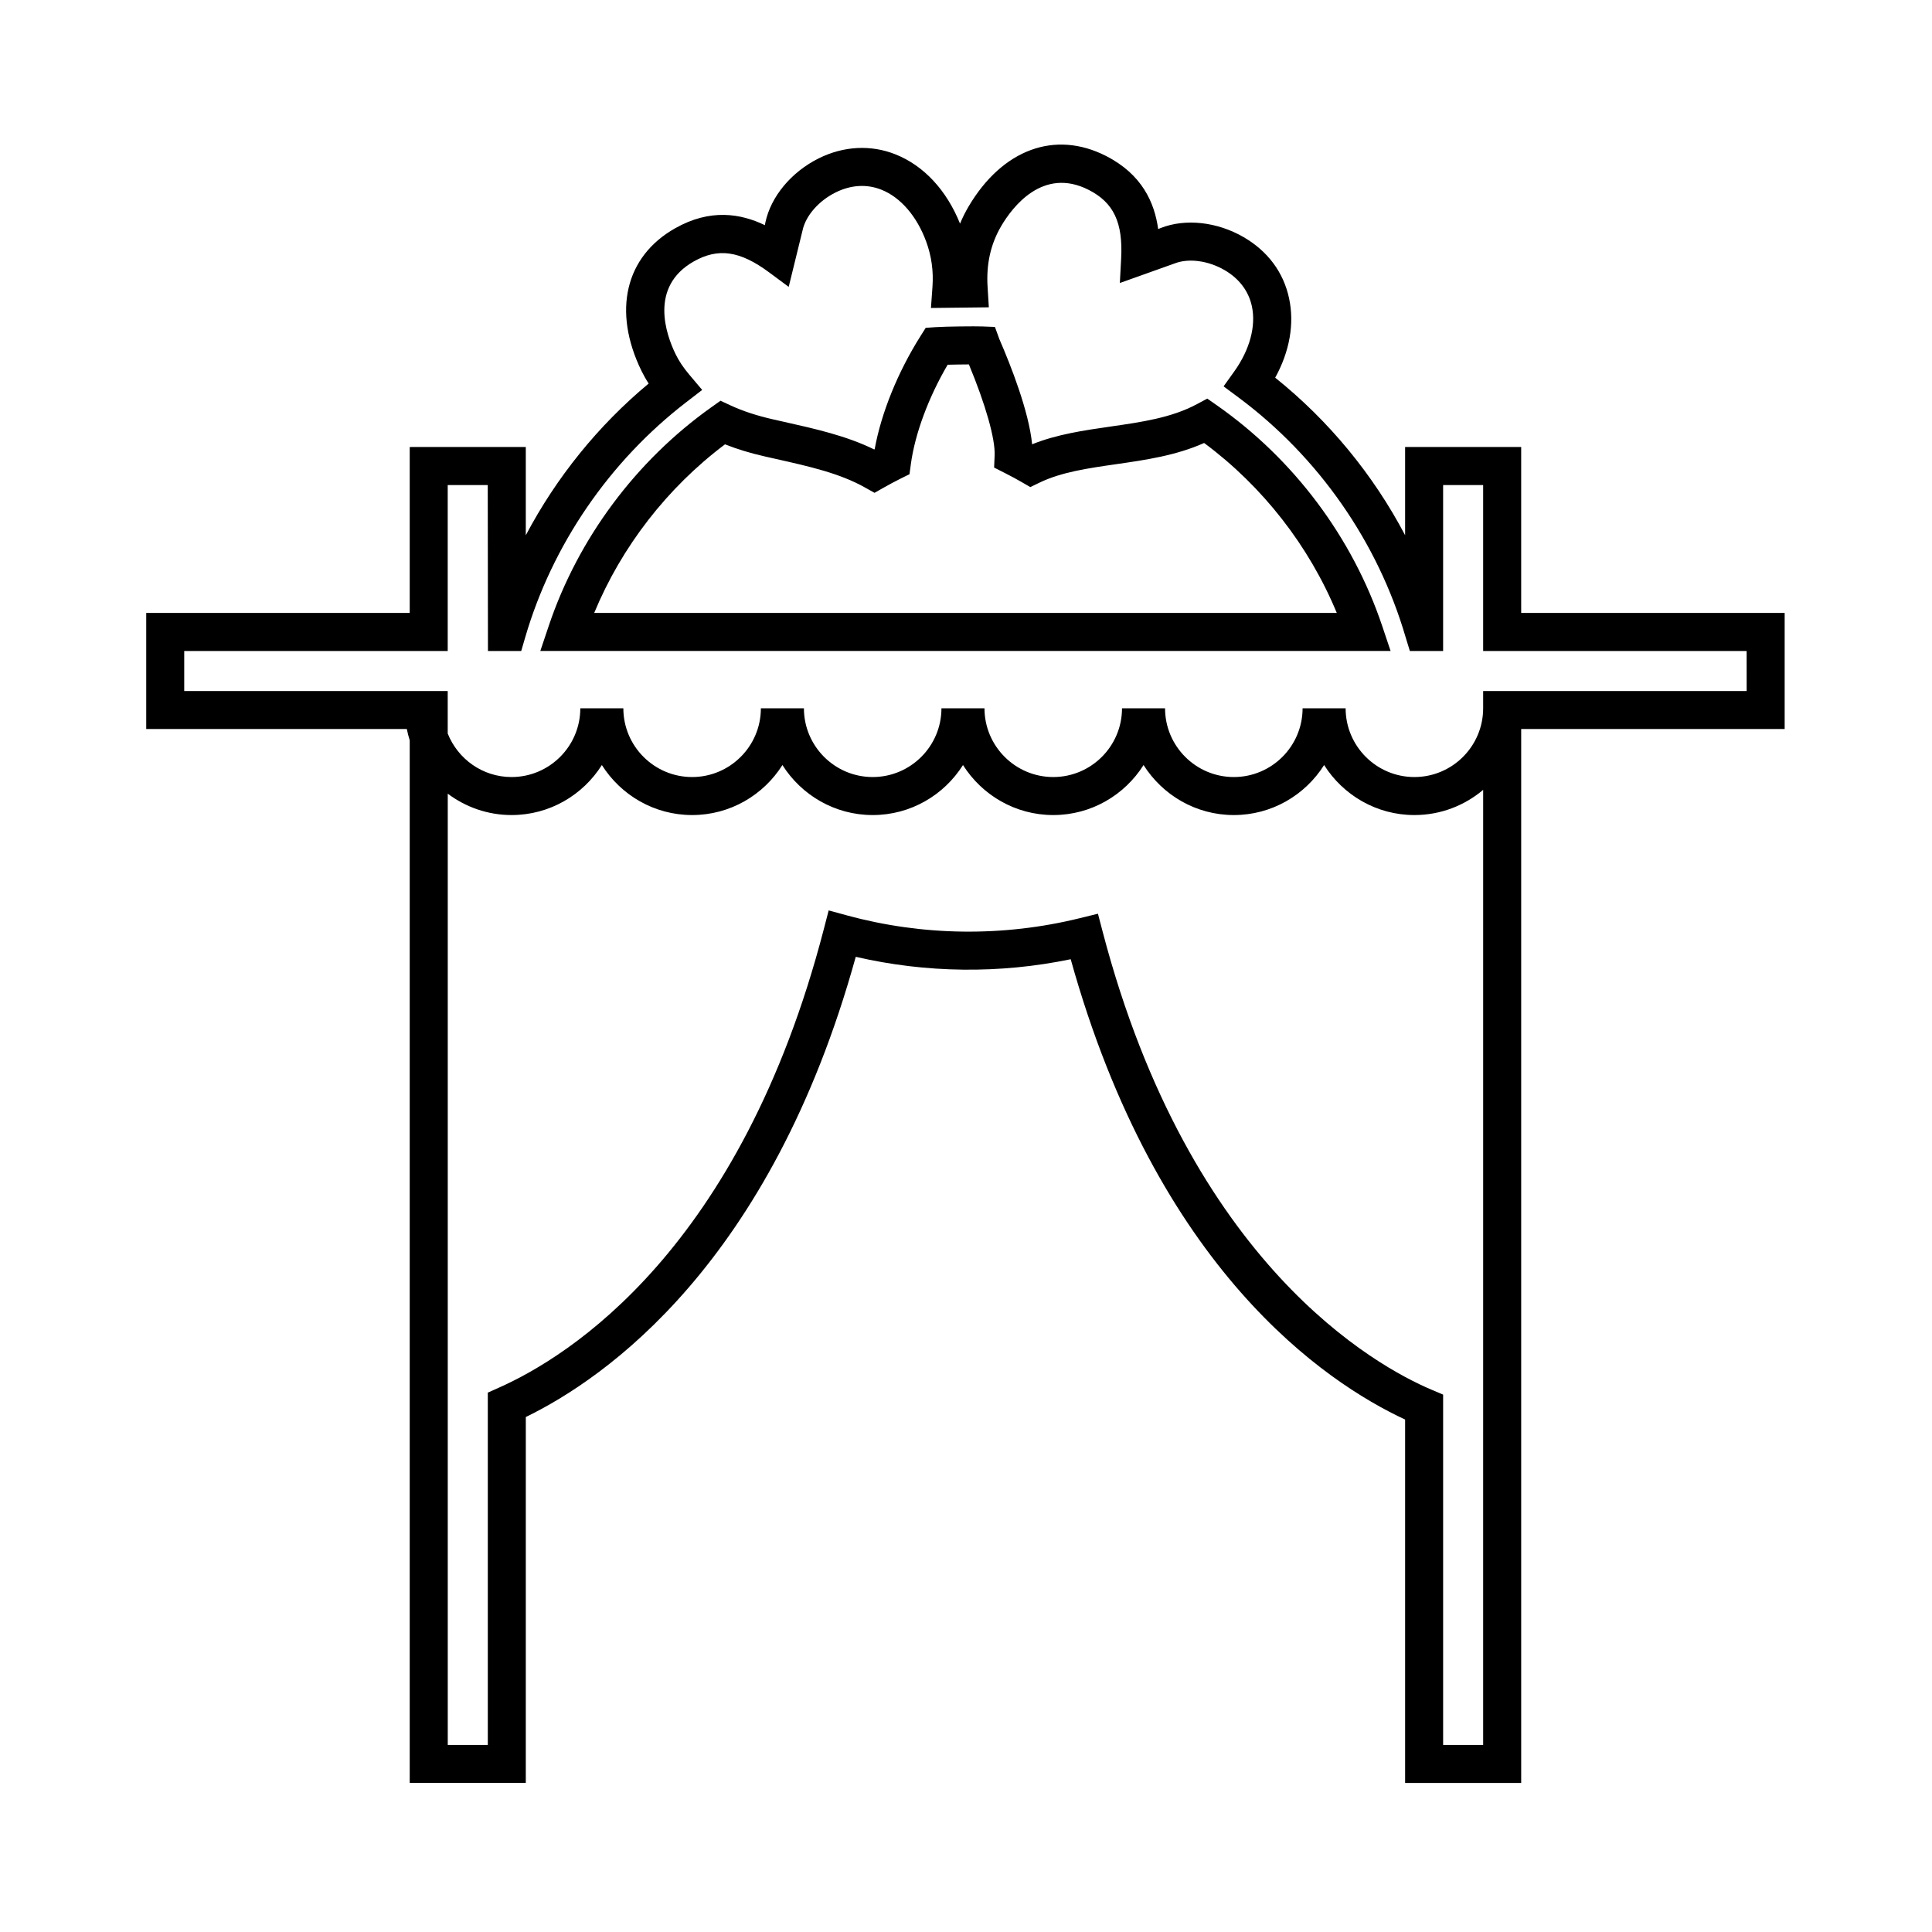 <?xml version="1.0" encoding="UTF-8"?>
<!-- Uploaded to: ICON Repo, www.svgrepo.com, Generator: ICON Repo Mixer Tools -->
<svg fill="#000000" width="800px" height="800px" version="1.1" viewBox="144 144 512 512" xmlns="http://www.w3.org/2000/svg">
 <g>
  <path d="m547.13 306.43v-43.969h-30.762v23.371c-8.453-16.043-20.203-30.344-34.43-41.742 3.836-6.957 5.141-14.305 3.672-21.074-1.48-6.871-5.644-12.465-12.035-16.172-7.008-4.07-15.426-4.992-21.973-2.418-0.23 0.09-0.457 0.188-0.676 0.281-0.957-7.012-4.273-14.516-13.84-19.387-13.516-6.883-27.461-1.742-36.414 13.426-0.855 1.461-1.613 2.969-2.254 4.516-3.57-8.871-9.598-15.359-17.086-18.348-6.519-2.602-13.75-2.231-20.344 1.043-7.266 3.606-12.688 10.117-14.152 16.984-0.055 0.246-0.102 0.492-0.137 0.73-6.383-3.074-14.469-4.453-23.801 0.836-13.203 7.473-16.621 21.941-8.902 37.777 0.559 1.137 1.188 2.258 1.906 3.359-13.383 11.129-24.48 24.895-32.562 40.215v-23.398l-30.762 0.004v43.969l-69.828-0.004v30.762h69.062c0.203 1.02 0.453 2.019 0.766 2.996v276.3h30.762l0.004-96.961c20.992-10.211 64.945-40.621 87.438-121.96 18.652 4.316 38.133 4.543 56.965 0.641 22.902 82.195 67.359 112.09 88.621 121.99v96.305h30.762v-279.3h69.824v-30.762h-69.824zm-10.078 300h-10.609v-92.844l-3.074-1.301c-14.594-6.184-64.027-33.18-87.145-121.34l-1.258-4.801-4.82 1.184c-20.289 4.996-41.555 4.731-61.621-0.719l-4.918-1.34-1.281 4.934c-22.047 84.922-67.531 113.27-86.066 121.52l-2.988 1.336v93.371l-10.613-0.008v-252.09c4.727 3.543 10.57 5.664 16.914 5.664 10.07 0 18.906-5.305 23.926-13.254 5.019 7.949 13.855 13.254 23.926 13.254 10.07 0 18.906-5.305 23.926-13.254 5.019 7.949 13.855 13.254 23.926 13.254 10.07 0 18.906-5.305 23.926-13.254 5.019 7.949 13.855 13.254 23.926 13.254 10.07 0 18.906-5.305 23.926-13.254 5.019 7.945 13.852 13.254 23.926 13.254 10.078 0 18.906-5.305 23.926-13.254 5.019 7.945 13.852 13.254 23.926 13.254 6.941 0 13.297-2.519 18.223-6.68zm69.824-279.3h-69.824v4.57c0 10.051-8.176 18.223-18.223 18.223s-18.223-8.176-18.223-18.223h-11.406c0 10.051-8.176 18.223-18.223 18.223s-18.223-8.176-18.223-18.223h-11.406c0 10.051-8.176 18.223-18.223 18.223s-18.223-8.176-18.223-18.223h-11.406c0 10.051-8.176 18.223-18.223 18.223s-18.223-8.176-18.223-18.223h-11.406c0 10.051-8.176 18.223-18.223 18.223s-18.223-8.176-18.223-18.223h-11.406c0 10.051-8.176 18.223-18.223 18.223-7.684 0-14.238-4.793-16.914-11.531v-11.262h-69.828v-10.609h69.828v-43.969h10.609l0.055 43.969h8.816l1.059-3.629c7.164-24.52 22.332-46.664 42.719-62.34l4.176-3.215-3.402-4.031c-1.582-1.875-2.742-3.606-3.637-5.441-2.516-5.148-7.07-17.855 4.816-24.582 6.465-3.656 12.246-2.82 19.949 2.887l5.203 3.856s3.535-14.348 3.672-14.969c0.828-3.883 4.273-7.836 8.777-10.066 4.066-2.012 8.258-2.258 12.133-0.711 5.078 2.023 9.402 7.043 11.859 13.758 1.414 3.871 1.961 7.805 1.656 12.027l-0.398 5.551 15.34-0.176-0.332-5.394c-0.379-6.082 0.812-11.375 3.633-16.176 2.91-4.938 11-15.742 23.16-9.551 6.621 3.371 9.117 8.652 8.602 18.223l-0.344 6.457s13.926-4.953 14.504-5.18c3.699-1.449 8.898-0.766 13.238 1.754 3.875 2.246 6.379 5.562 7.246 9.582 1.133 5.246-0.555 11.516-4.625 17.215l-2.871 4.019 3.965 2.949c21.191 15.758 36.918 38.328 44.285 63.551l1.113 3.629h8.816v-43.969h10.609v43.969h69.824l0.008 10.613z"/>
  <path d="m466.48 251.41-2.539-1.777-2.731 1.465c-6.734 3.613-14.602 4.746-22.93 5.945-6.988 1.008-14.184 2.047-20.758 4.699-0.852-8.715-5.633-20.852-8.699-27.91l-1.152-3.188-3.394-0.133c-1.637-0.07-9.688 0-12.398 0.191l-2.555 0.176-1.367 2.168c-6.062 9.613-10.414 20.395-12.16 29.996-0.039 0.02-0.086 0.047-0.125 0.066-7.379-3.613-15.523-5.441-24.086-7.359l-2.641-0.594c-4.348-0.984-8.062-2.203-11.355-3.723l-2.648-1.23-2.383 1.691c-20.031 14.227-35.352 34.816-43.137 57.973l-2.231 6.644h225.33l-2.231-6.644c-7.887-23.445-23.441-44.203-43.812-58.457zm-165.01 55.016c7.281-17.574 19.371-33.18 34.66-44.672 3.211 1.273 6.707 2.336 10.602 3.219l2.656 0.598c9.199 2.066 17.141 3.848 23.887 7.644l2.481 1.391 2.473-1.402c1.449-0.82 2.926-1.617 4.41-2.352l2.387-1.188 0.359-2.648c1.074-8.02 4.676-17.707 9.754-26.359 1.738-0.047 3.879-0.074 5.629-0.086 4.418 10.641 7.008 19.73 6.82 24.094l-0.137 3.246 2.891 1.465c1.492 0.754 2.969 1.543 4.387 2.367l2.312 1.34 2.41-1.164c5.809-2.812 12.844-3.824 20.285-4.898 7.82-1.125 15.863-2.281 23.375-5.629 15.531 11.531 27.789 27.266 35.152 45.039l-196.79 0.004z"/>
 </g>
</svg>